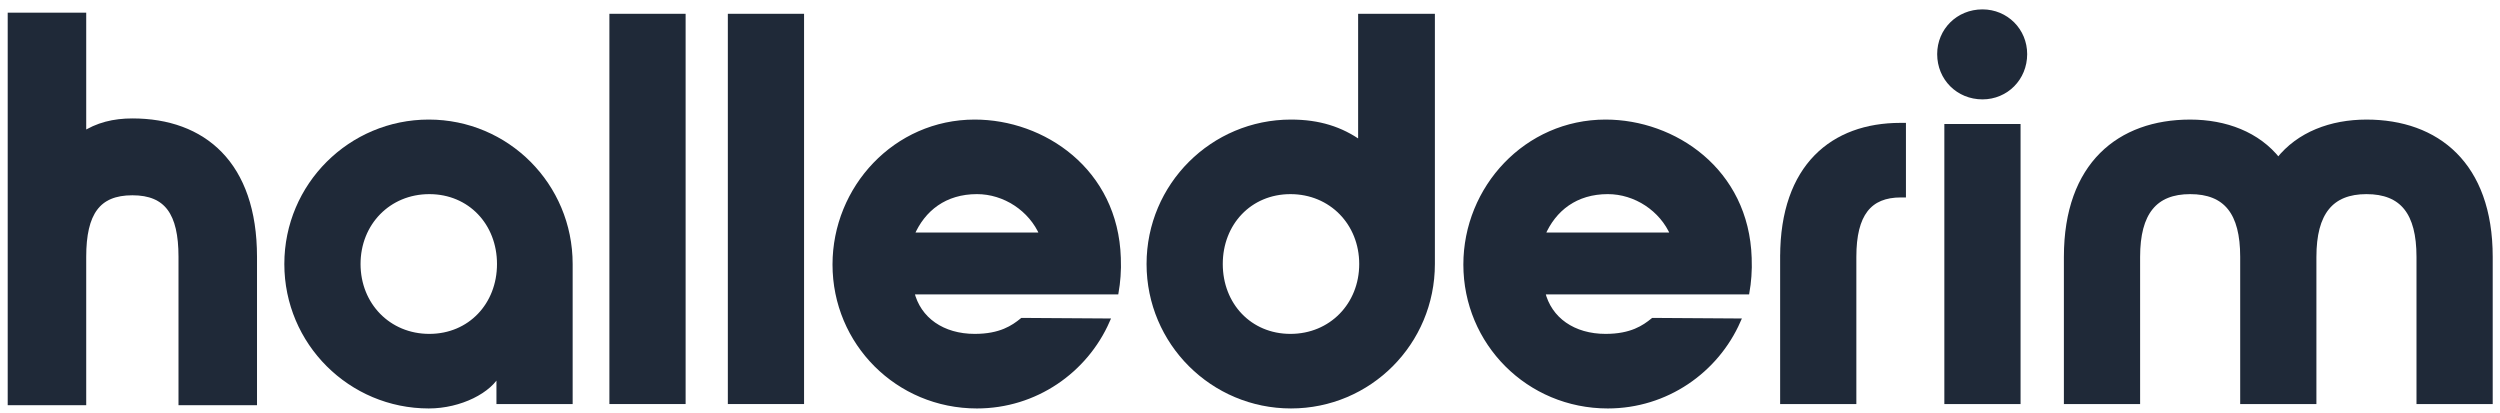 <?xml version="1.0" encoding="utf-8"?>
<!-- Generator: Adobe Illustrator 16.0.0, SVG Export Plug-In . SVG Version: 6.00 Build 0)  -->
<!DOCTYPE svg PUBLIC "-//W3C//DTD SVG 1.1//EN" "http://www.w3.org/Graphics/SVG/1.1/DTD/svg11.dtd">
<svg version="1.1" id="Layer_1" xmlns="http://www.w3.org/2000/svg" xmlns:xlink="http://www.w3.org/1999/xlink" x="0px" y="0px"
	 width="272.25px" height="45px" viewBox="0 0 272.25 45" enable-background="new 0 0 272.25 45" xml:space="preserve">
<g>
	<path fill="#1F2938" stroke="#1F2938" stroke-width="0.75" stroke-miterlimit="10" d="M27.613,27.971V43.75h-7.799V27.971
		c0-4.8-1.56-7.08-5.4-7.08s-5.4,2.28-5.4,7.08V43.75h-7.8V1.752h7.8v13.02c1.62-1.08,3.42-1.5,5.4-1.5
		C22.093,13.271,27.613,17.891,27.613,27.971z"/>
	<path fill="#1F2938" stroke="#1F2938" stroke-width="0.5" stroke-miterlimit="10" d="M31.214,28.75
		c0-8.579,6.959-15.479,15.479-15.479c8.52,0,15.419,6.899,15.419,15.479v15h-7.799v-3.18c-0.9,1.979-4.2,3.66-7.62,3.66
		C38.173,44.23,31.214,37.33,31.214,28.75z M54.373,28.75c0-4.439-3.18-7.859-7.62-7.859c-4.439,0-7.739,3.42-7.739,7.859
		c0,4.44,3.3,7.86,7.739,7.86C51.193,36.61,54.373,33.19,54.373,28.75z"/>
	<path fill="#1F2938" stroke="#1F2938" stroke-width="0.5" stroke-miterlimit="10" d="M66.613,43.75V1.752h7.8V43.75H66.613z"/>
	<path fill="#1F2938" stroke="#1F2938" stroke-width="0.5" stroke-miterlimit="10" d="M79.512,43.75V1.752h7.8V43.75H79.512z"/>
	<path fill="#1F2938" stroke="#1F2938" stroke-width="0.5" stroke-miterlimit="10" d="M106.15,13.271
		c7.439,0,15.359,5.279,15.659,14.819c0.061,1.38-0.06,2.7-0.239,3.72h-22.26c0.72,3,3.36,4.8,6.84,4.8c2.82,0,4.2-0.96,5.16-1.74
		l9.299,0.061c-2.399,5.46-7.859,9.3-14.219,9.3c-8.64,0-15.479-6.9-15.479-15.42C90.911,20.471,97.511,13.271,106.15,13.271z
		 M113.47,25.57c-1.199-2.819-4.079-4.68-7.079-4.68c-3.48,0-5.88,1.86-7.08,4.68H113.47z"/>
	<path fill="#1F2938" stroke="#1F2938" stroke-width="0.5" stroke-miterlimit="10" d="M140.59,44.23
		c-8.52,0-15.479-6.9-15.479-15.48c0-8.579,6.96-15.479,15.479-15.479c3.06,0,5.46,0.779,7.56,2.279V1.752h7.859V28.75
		C156.009,37.33,149.109,44.23,140.59,44.23z M132.91,28.75c0,4.44,3.18,7.86,7.619,7.86c4.44,0,7.74-3.42,7.74-7.86
		c0-4.439-3.3-7.859-7.74-7.859C136.09,20.891,132.91,24.311,132.91,28.75z"/>
	<path fill="#1F2938" stroke="#1F2938" stroke-width="0.5" stroke-miterlimit="10" d="M174.849,13.271
		c7.439,0,15.359,5.279,15.659,14.819c0.061,1.38-0.06,2.7-0.24,3.72h-22.259c0.72,3,3.36,4.8,6.84,4.8c2.82,0,4.2-0.96,5.16-1.74
		l9.3,0.061c-2.4,5.46-7.86,9.3-14.22,9.3c-8.64,0-15.479-6.9-15.479-15.42C159.609,20.471,166.209,13.271,174.849,13.271z
		 M182.168,25.57c-1.199-2.819-4.079-4.68-7.079-4.68c-3.48,0-5.88,1.86-7.08,4.68H182.168z"/>
	<path fill="#1F2938" stroke="#1F2938" stroke-width="0.5" stroke-miterlimit="10" d="M194.108,27.971
		c0-9.899,5.52-14.34,12.84-14.34h0.359v7.62h-0.3c-3.42,0-5.1,2.04-5.1,6.72V43.75h-7.8V27.971z"/>
	<path fill="#1F2938" stroke="#1F2938" stroke-width="0.5" stroke-miterlimit="10" d="M211.209,5.892c0-2.58,2.04-4.62,4.68-4.62
		c2.58,0,4.62,2.04,4.62,4.62c0,2.64-2.04,4.68-4.62,4.68C213.249,10.571,211.209,8.531,211.209,5.892z M211.989,13.751h7.8V43.75
		h-7.8V13.751z"/>
	<path fill="#1F2938" stroke="#1F2938" stroke-width="0.5" stroke-miterlimit="10" d="M271.206,27.971V43.75h-7.8V27.971
		c0-4.8-1.8-7.08-5.699-7.08c-3.84,0-5.7,2.28-5.7,7.08V43.75h-7.8V27.971c0-4.8-1.8-7.08-5.699-7.08c-3.84,0-5.7,2.28-5.7,7.08
		V43.75h-7.8V27.971c0-10.08,5.82-14.699,13.5-14.699c3.84,0,7.379,1.32,9.6,4.14c2.22-2.819,5.76-4.14,9.6-4.14
		C265.387,13.271,271.206,17.891,271.206,27.971z"/>
</g>
<g>
</g>
<g>
</g>
<g>
</g>
<g>
</g>
<g>
</g>
<g>
</g>
</svg>
